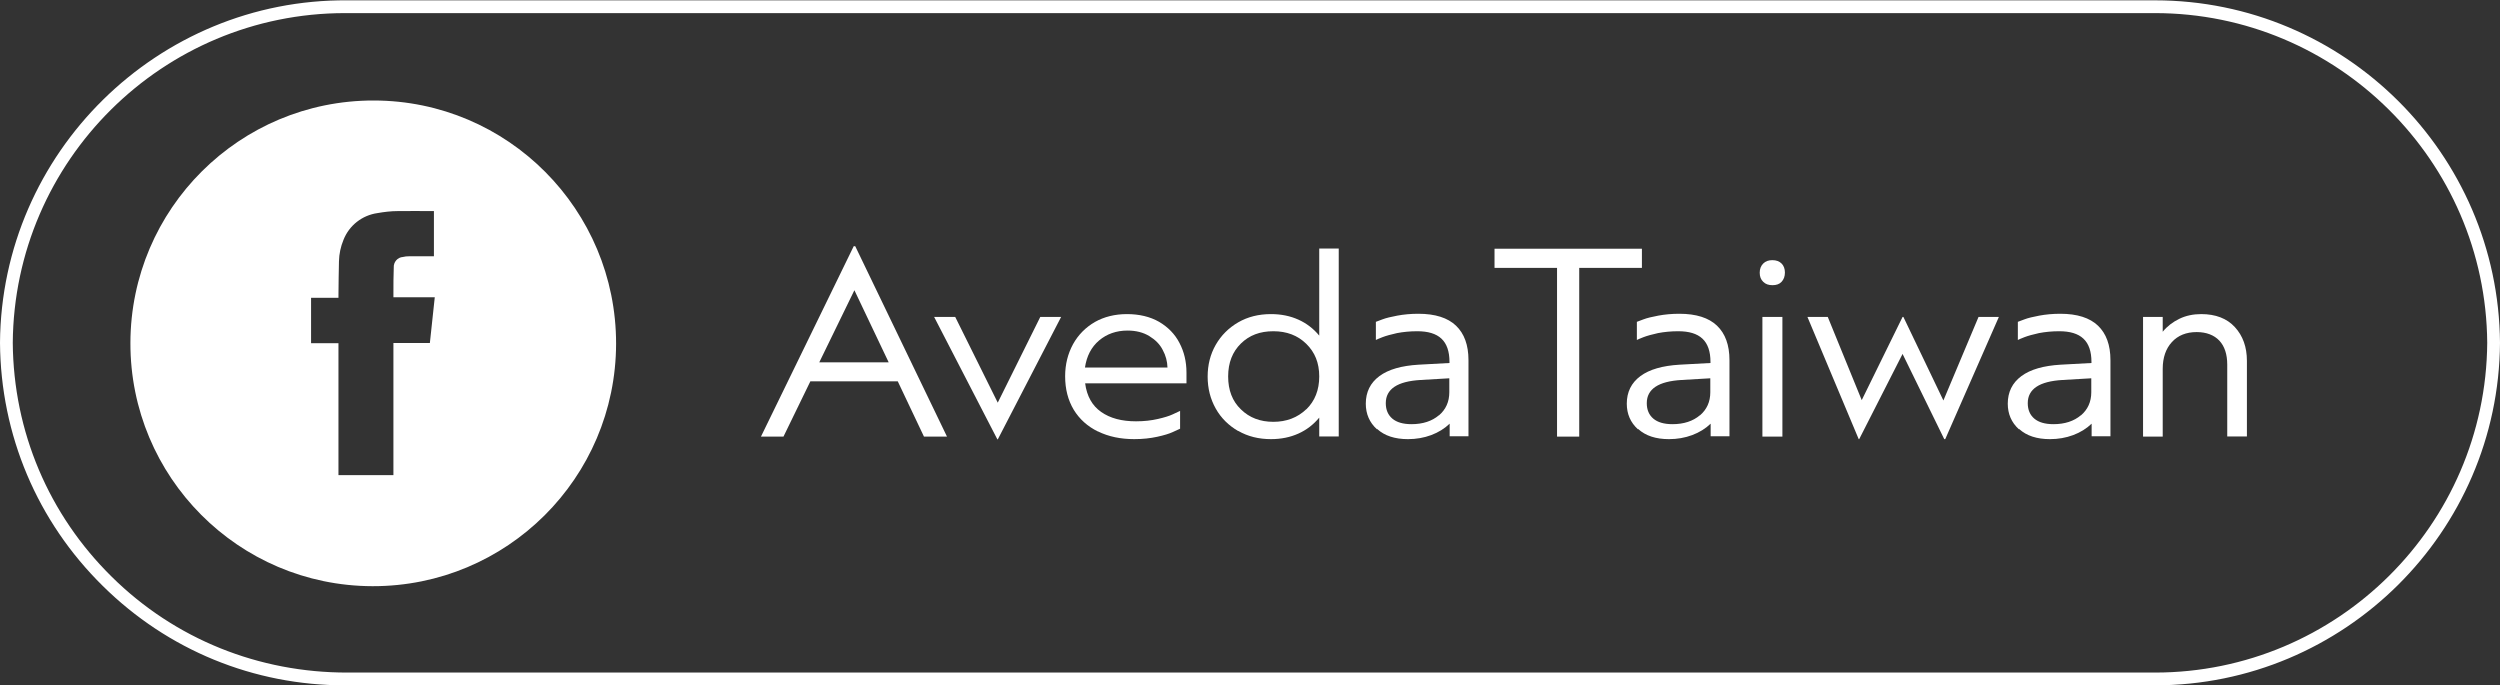 <?xml version="1.0" encoding="UTF-8"?>
<svg id="_圖層_1" data-name="圖層_1" xmlns="http://www.w3.org/2000/svg" version="1.1" viewBox="0 0 148.76 40.76">
  <rect x="0" y="0" width="148.76" height="40.76" fill="#333333" stroke="none"/>
  <!-- Generator: Adobe Illustrator 30.0.0, SVG Export Plug-In . SVG Version: 2.1.1 Build 123)  -->
  <defs>
    <style>
      .st0 {
        fill: #fff;
      }
    </style>
  </defs>
  <g id="icon_FB">
    <g id="Path_4055">
      <path class="st0" d="M20.52,40.78c-5.42,0-10.53-2.09-14.4-5.91C2.21,31.02.04,25.88,0,20.4.08,9.07,9.4-.07,20.68.02h107.4c.05,0,.1,0,.15,0,11.25,0,20.44,9.11,20.53,20.38-.08,11.27-9.28,20.38-20.53,20.38-.05,0-.1,0-.15,0H20.68c-.05,0-.1,0-.16,0ZM20.53.78C9.69.78.84,9.55.76,20.4c.04,5.27,2.13,10.22,5.9,13.93,3.76,3.71,8.75,5.7,14.02,5.69h107.55c10.83,0,19.69-8.77,19.77-19.62-.08-10.84-8.94-19.62-19.77-19.62-.05,0-.1,0-.15,0H20.68s-.1,0-.15,0Z"/>
    </g>
    <g id="Path_4056">
      <path class="st0" d="M7.76,20.4c.02-7.98,6.5-14.43,14.48-14.42s14.43,6.5,14.42,14.48c-.02,7.98-6.5,14.43-14.48,14.42h-.02c-7.97-.02-14.42-6.5-14.4-14.48ZM25.58,20.4c.1-.91.19-1.8.29-2.71h-2.46v-.23c0-.51,0-1.03.02-1.54-.02-.32.22-.61.55-.63.11-.03.23-.04.35-.04.45,0,.9,0,1.36,0,.04,0,.09,0,.13,0v-2.69s-.07,0-.1,0c-.68,0-1.36-.01-2.04,0-.41,0-.82.05-1.22.12-.91.13-1.68.73-2.02,1.59-.17.41-.26.84-.27,1.28-.02.67-.02,1.34-.03,2.02v.15h-1.63v2.7h1.63v7.85h3.27v-7.86h2.17Z"/>
    </g>
  </g>
  <g>
    <path class="st0" d="M50.81,14.65h.08l5.46,11.33h-1.37l-1.56-3.29h-5.2l-1.6,3.29h-1.34l5.52-11.33ZM52.88,21.56l-2.04-4.29-2.09,4.29h4.12Z"/>
    <path class="st0" d="M55.57,18.86h1.27l2.53,5.1,2.53-5.1h1.24l-3.76,7.27-.03.02-3.76-7.28Z"/>
    <path class="st0" d="M65.34,25.68c-.62-.3-1.11-.74-1.45-1.3-.34-.57-.51-1.23-.51-1.99,0-.71.16-1.34.47-1.91.31-.56.75-1,1.3-1.32.55-.31,1.19-.47,1.91-.47s1.37.15,1.91.46c.53.31.94.73,1.21,1.25.28.53.42,1.12.42,1.77v.64h-6.03c.1.76.42,1.33.95,1.7.54.38,1.23.56,2.08.56.48,0,.91-.05,1.3-.14.39-.09.68-.18.87-.27.19-.09.34-.16.45-.21v1.06c-.11.05-.26.12-.46.21-.2.09-.49.18-.9.27s-.86.14-1.37.14c-.81,0-1.53-.15-2.16-.46ZM69.19,20.83c-.17-.34-.44-.61-.8-.83-.36-.22-.79-.33-1.3-.33-.66,0-1.23.2-1.69.59s-.74.93-.84,1.61h4.91c-.01-.36-.1-.71-.28-1.04Z"/>
    <path class="st0" d="M73.68,25.65c-.57-.33-1.02-.77-1.34-1.34-.32-.57-.48-1.2-.48-1.9s.16-1.33.48-1.89c.32-.56.77-1.01,1.34-1.34.57-.33,1.22-.49,1.95-.49.6,0,1.14.11,1.63.33.49.22.9.54,1.24.95v-5.18h1.16v11.18h-1.16v-1.12c-.34.41-.75.73-1.24.95-.49.22-1.03.33-1.63.33-.73,0-1.38-.16-1.95-.49ZM77.73,24.36c.51-.5.77-1.15.77-1.96s-.26-1.44-.77-1.94c-.51-.5-1.16-.75-1.96-.75s-1.43.24-1.93.73c-.5.49-.76,1.14-.76,1.96s.25,1.47.76,1.96c.51.5,1.15.74,1.93.74s1.44-.25,1.96-.75Z"/>
    <path class="st0" d="M81.93,25.54c-.44-.4-.66-.91-.66-1.52,0-.69.27-1.24.81-1.64.54-.4,1.32-.62,2.34-.68l1.83-.1v-.06c0-.63-.16-1.09-.48-1.39s-.8-.44-1.44-.44c-.43,0-.83.04-1.2.11-.36.08-.65.16-.86.24-.21.08-.34.14-.4.17v-1.08c.05-.02.19-.07.4-.15s.51-.15.88-.22c.38-.07.79-.11,1.25-.11,1,0,1.75.24,2.24.71.49.47.74,1.15.74,2.05v4.53h-1.12v-.75c-.3.29-.67.52-1.1.68-.43.16-.89.24-1.38.24-.78,0-1.39-.2-1.83-.6ZM85.62,24.72c.41-.35.62-.81.62-1.38v-.83l-1.71.1c-1.38.08-2.07.54-2.07,1.38,0,.39.13.7.39.92s.64.33,1.14.33c.67,0,1.22-.18,1.63-.53Z"/>
    <path class="st0" d="M92.64,15.94h-3.71v-1.14h8.77v1.14h-3.73v10.04h-1.32v-10.04Z"/>
    <path class="st0" d="M97.46,25.54c-.44-.4-.66-.91-.66-1.52,0-.69.27-1.24.81-1.64.54-.4,1.32-.62,2.34-.68l1.83-.1v-.06c0-.63-.16-1.09-.48-1.39s-.8-.44-1.44-.44c-.43,0-.83.04-1.2.11-.36.08-.65.16-.86.24-.21.08-.34.14-.4.17v-1.08c.05-.02.19-.07.4-.15s.51-.15.88-.22c.38-.07.79-.11,1.25-.11,1,0,1.75.24,2.24.71.49.47.74,1.15.74,2.05v4.53h-1.12v-.75c-.3.29-.67.52-1.1.68-.43.16-.89.24-1.38.24-.78,0-1.39-.2-1.83-.6ZM101.15,24.72c.41-.35.62-.81.62-1.38v-.83l-1.71.1c-1.38.08-2.07.54-2.07,1.38,0,.39.13.7.39.92s.64.33,1.14.33c.67,0,1.22-.18,1.63-.53Z"/>
    <path class="st0" d="M104.92,16.77c-.14-.13-.21-.31-.21-.54s.07-.41.21-.55c.14-.14.32-.2.54-.2.24,0,.42.07.55.2.13.13.2.31.2.54s-.07.41-.2.55c-.13.14-.31.2-.54.2s-.41-.06-.55-.2ZM104.87,18.86h1.19v7.12h-1.19v-7.12Z"/>
    <path class="st0" d="M107.54,18.86h1.22l2.02,4.95,2.43-4.95h.05l2.38,4.97,2.09-4.97h1.21l-3.19,7.27h-.06l-2.48-5.07-2.58,5.07h-.03l-3.05-7.27Z"/>
    <path class="st0" d="M120.13,25.54c-.44-.4-.66-.91-.66-1.52,0-.69.27-1.24.81-1.64.54-.4,1.32-.62,2.34-.68l1.83-.1v-.06c0-.63-.16-1.09-.48-1.39s-.8-.44-1.44-.44c-.43,0-.83.04-1.2.11-.36.08-.65.16-.86.24-.21.08-.34.14-.4.17v-1.08c.05-.02.19-.07.4-.15s.51-.15.88-.22c.38-.07.79-.11,1.25-.11,1,0,1.75.24,2.24.71.49.47.74,1.15.74,2.05v4.53h-1.12v-.75c-.3.29-.67.52-1.1.68-.43.16-.89.24-1.38.24-.78,0-1.39-.2-1.83-.6ZM123.82,24.72c.41-.35.62-.81.62-1.38v-.83l-1.71.1c-1.38.08-2.07.54-2.07,1.38,0,.39.13.7.39.92s.64.33,1.14.33c.67,0,1.22-.18,1.63-.53Z"/>
    <path class="st0" d="M127.52,18.86h1.17v.88c.27-.33.6-.58.99-.77.39-.19.83-.28,1.3-.28.86,0,1.53.26,2,.77.48.52.72,1.19.72,2.01v4.5h-1.17v-4.27c0-.62-.16-1.1-.47-1.43s-.77-.51-1.35-.51c-.62,0-1.11.2-1.47.59-.36.39-.55.92-.55,1.6v4.03h-1.17v-7.12Z"/>
  </g>
</svg>